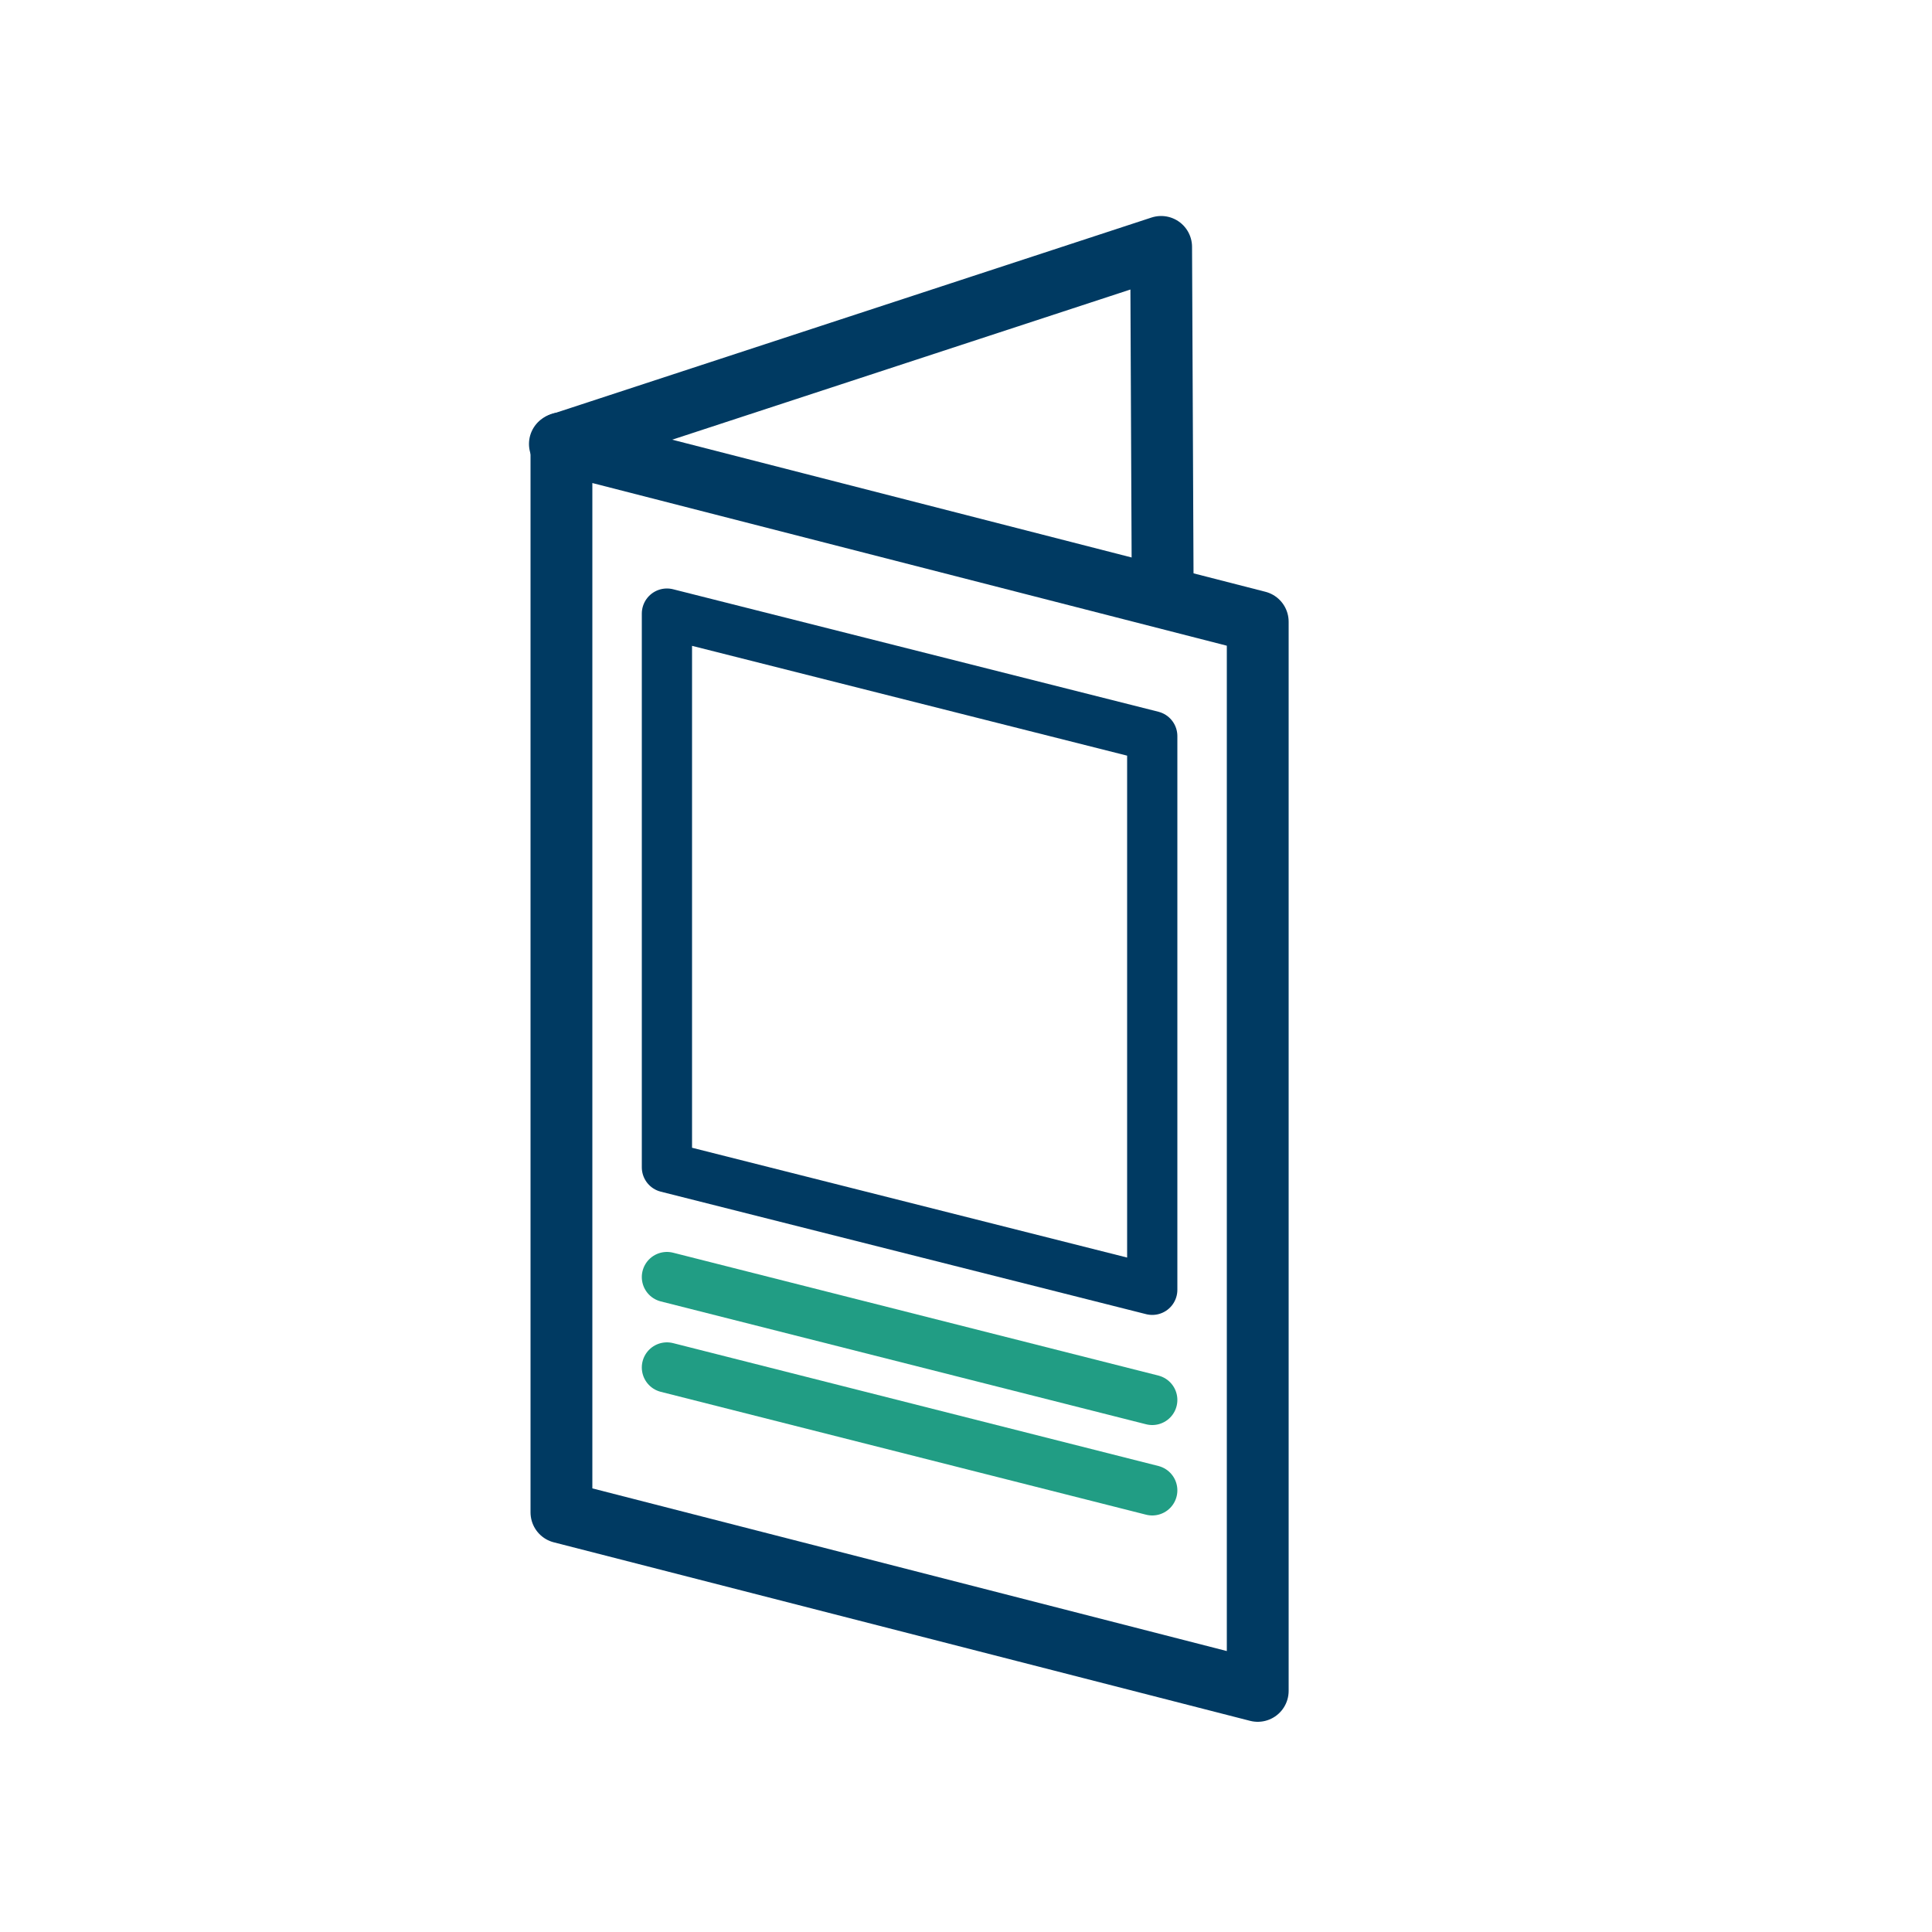 <svg width="50" height="50" viewBox="0 0 50 50" fill="none" xmlns="http://www.w3.org/2000/svg">
<path d="M32.55 43.76L14.53 39.14V11.47L32.55 16.09V43.76Z" stroke="#003A62" stroke-width="1.6" stroke-linecap="round" stroke-linejoin="round"/>
<path d="M29.82 33.38L17.26 30.21V15.88L29.82 19.05V33.38Z" stroke="#003A62" stroke-width="1.3" stroke-linecap="round" stroke-linejoin="round"/>
<path d="M29.82 36.23L17.26 33.05" stroke="#219D84" stroke-width="1.3" stroke-linecap="round" stroke-linejoin="round"/>
<path d="M29.82 38.57L17.26 35.39" stroke="#219D84" stroke-width="1.3" stroke-linecap="round" stroke-linejoin="round"/>
<path d="M14.49 11.49L30.05 6.39L30.09 15.22" stroke="#003A62" stroke-width="1.6" stroke-linecap="round" stroke-linejoin="round"/>
</svg>
